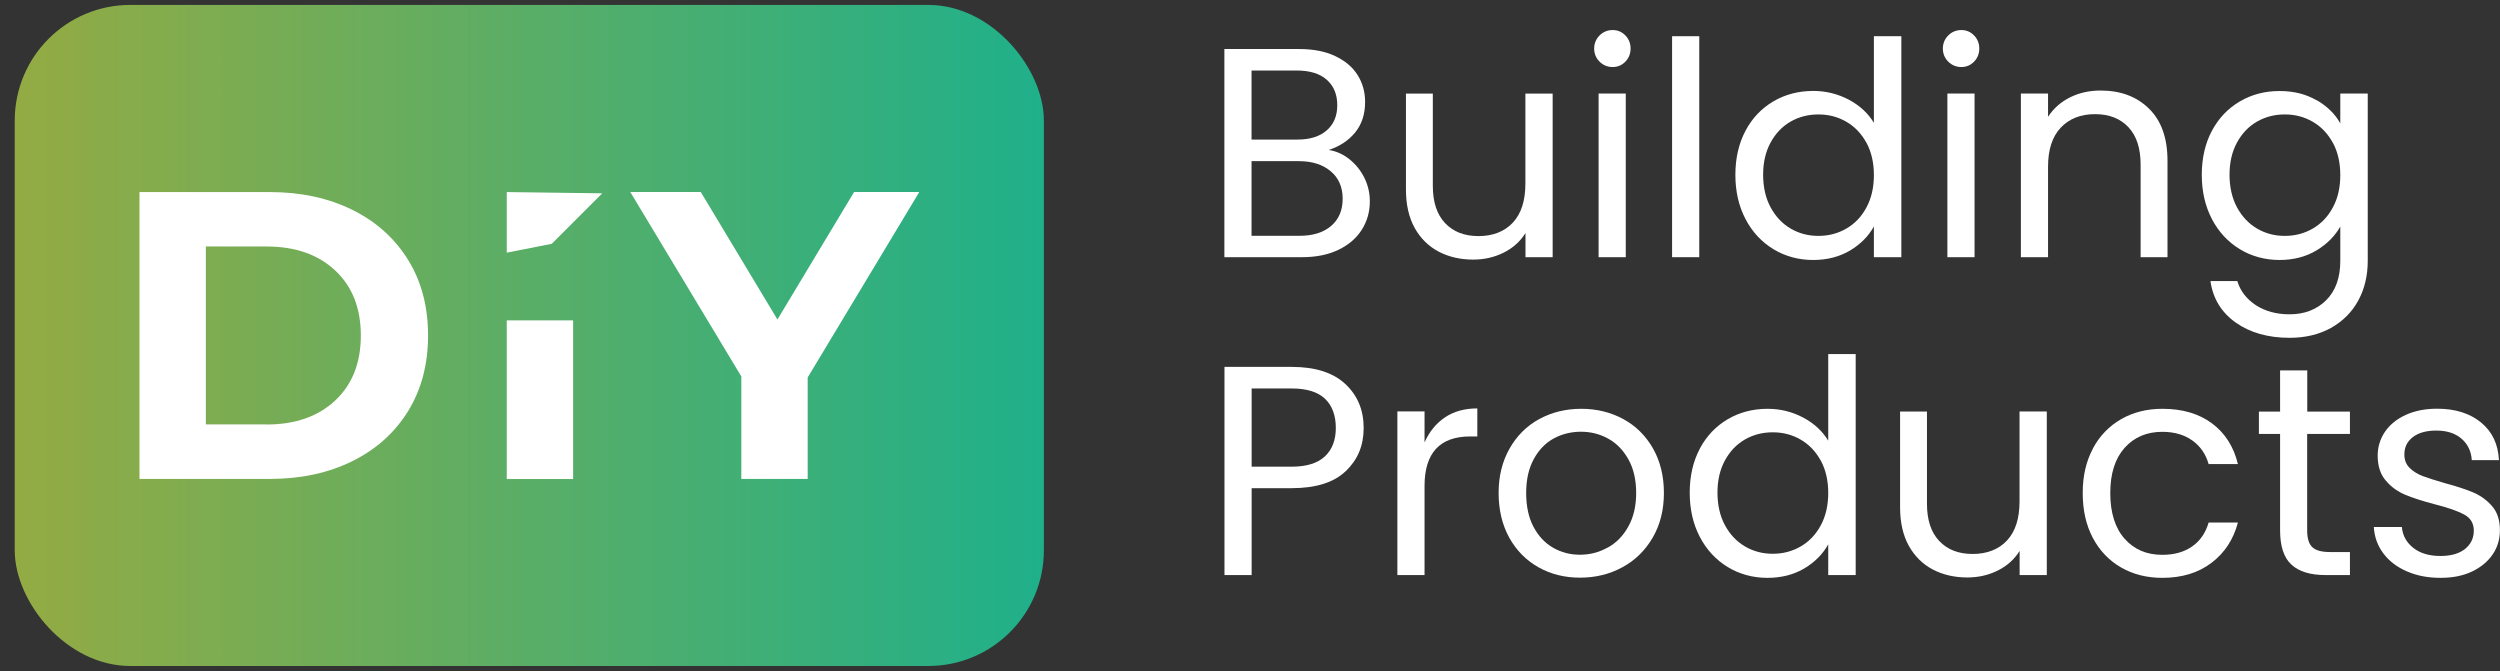 <?xml version="1.0" encoding="UTF-8"?>
<svg id="Layer_1" xmlns="http://www.w3.org/2000/svg" version="1.1" xmlns:xlink="http://www.w3.org/1999/xlink" viewBox="0 0 259.54 69.66">
  <rect x="0" y="0" width="259.54" height="69.66" fill="#333333" stroke="none"/>
  <!-- Generator: Adobe Illustrator 29.5.1, SVG Export Plug-In . SVG Version: 2.1.0 Build 141)  -->
  <defs>
    <style>
      .st0 {
        fill: #fff;
      }

      .st1 {
        fill: url(#linear-gradient);
      }
    </style>
    <linearGradient id="linear-gradient" x1="1.53" y1="34.83" x2="108.38" y2="34.83" gradientUnits="userSpaceOnUse">
      <stop offset="0" stop-color="#94ab43"/>
      <stop offset="1" stop-color="#1fb08a"/>
    </linearGradient>
  </defs>
  <g>
    <path class="st0" d="M140.09,16.53c.65.52,1.17,1.16,1.55,1.92.38.77.57,1.58.57,2.45,0,1.1-.28,2.08-.84,2.96-.56.88-1.37,1.57-2.43,2.08-1.07.51-2.32.76-3.77.76h-8.06V5.09h7.75c1.47,0,2.72.24,3.75.73,1.03.49,1.81,1.14,2.33,1.97.52.83.78,1.76.78,2.79,0,1.28-.35,2.34-1.04,3.18s-1.61,1.44-2.74,1.81c.79.12,1.5.44,2.15.96ZM129.94,14.49h4.74c1.3,0,2.32-.31,3.05-.95.73-.63,1.1-1.5,1.1-2.62s-.36-1.99-1.09-2.64c-.72-.64-1.77-.96-3.13-.96h-4.68v7.16ZM138.2,23.45c.79-.68,1.19-1.62,1.19-2.82s-.41-2.15-1.24-2.85c-.83-.7-1.93-1.05-3.32-1.05h-4.9v7.75h4.99c1.38,0,2.47-.34,3.27-1.02Z"/>
    <path class="st0" d="M161.19,9.71v16.99h-2.82v-2.51c-.54.87-1.29,1.55-2.25,2.03s-2.02.73-3.18.73c-1.32,0-2.51-.27-3.57-.82-1.05-.55-1.89-1.37-2.5-2.46-.61-1.1-.91-2.43-.91-4v-9.95h2.79v9.58c0,1.67.42,2.96,1.27,3.86.85.9,2,1.35,3.47,1.35s2.7-.46,3.57-1.4c.87-.93,1.3-2.28,1.3-4.06v-9.33h2.82Z"/>
    <path class="st0" d="M166.06,6.4c-.37-.37-.56-.83-.56-1.36s.19-.99.56-1.36c.37-.37.83-.56,1.36-.56s.96.19,1.32.56c.36.37.54.83.54,1.36s-.18.99-.54,1.36c-.36.37-.8.56-1.32.56s-.99-.19-1.36-.56ZM168.78,9.71v16.99h-2.82V9.71h2.82Z"/>
    <path class="st0" d="M176.41,3.76v22.94h-2.82V3.76h2.82Z"/>
    <path class="st0" d="M181.21,13.57c.7-1.31,1.67-2.33,2.9-3.05,1.23-.72,2.61-1.08,4.14-1.08,1.32,0,2.55.31,3.69.91,1.14.61,2,1.41,2.6,2.4V3.76h2.85v22.94h-2.85v-3.19c-.56,1.01-1.38,1.84-2.48,2.5-1.1.65-2.38.98-3.84.98s-2.88-.37-4.11-1.12-2.2-1.79-2.9-3.13-1.05-2.87-1.05-4.59.35-3.26,1.05-4.57ZM193.77,14.83c-.52-.95-1.21-1.68-2.09-2.19-.88-.51-1.84-.76-2.9-.76s-2.02.25-2.88.74c-.87.5-1.56,1.22-2.08,2.17s-.78,2.07-.78,3.35.26,2.43.78,3.39,1.21,1.69,2.08,2.2c.87.51,1.83.76,2.88.76s2.02-.25,2.9-.76c.88-.51,1.58-1.24,2.09-2.2.52-.96.77-2.08.77-3.36s-.26-2.4-.77-3.35Z"/>
    <path class="st0" d="M202.26,6.4c-.37-.37-.56-.83-.56-1.36s.19-.99.56-1.36c.37-.37.83-.56,1.36-.56s.96.19,1.32.56c.36.37.54.83.54,1.36s-.18.99-.54,1.36c-.36.37-.8.56-1.32.56s-.99-.19-1.36-.56ZM204.99,9.71v16.99h-2.82V9.71h2.82Z"/>
    <path class="st0" d="M223.1,11.28c1.28,1.25,1.92,3.05,1.92,5.41v10.01h-2.79v-9.61c0-1.69-.42-2.99-1.27-3.89s-2-1.35-3.47-1.35-2.67.47-3.55,1.4c-.88.93-1.32,2.28-1.32,4.06v9.39h-2.82V9.71h2.82v2.42c.56-.87,1.32-1.54,2.28-2.02.96-.48,2.02-.71,3.18-.71,2.07,0,3.74.62,5.02,1.88Z"/>
    <path class="st0" d="M240.5,10.39c1.1.64,1.93,1.45,2.46,2.42v-3.1h2.85v17.36c0,1.55-.33,2.93-.99,4.14-.66,1.21-1.61,2.15-2.84,2.84-1.23.68-2.66,1.02-4.29,1.02-2.23,0-4.09-.53-5.58-1.58-1.49-1.05-2.37-2.49-2.63-4.31h2.79c.31,1.03.95,1.86,1.92,2.5.97.63,2.14.95,3.5.95,1.55,0,2.82-.49,3.8-1.46.98-.97,1.47-2.34,1.47-4.09v-3.56c-.56.99-1.38,1.82-2.48,2.48-1.1.66-2.38.99-3.84.99s-2.88-.37-4.11-1.12-2.2-1.79-2.9-3.13-1.05-2.87-1.05-4.59.35-3.26,1.05-4.57c.7-1.31,1.67-2.33,2.9-3.05,1.23-.72,2.6-1.08,4.11-1.08s2.75.32,3.86.96ZM242.19,14.83c-.52-.95-1.21-1.68-2.09-2.19-.88-.51-1.84-.76-2.9-.76s-2.02.25-2.88.74c-.87.5-1.56,1.22-2.08,2.17s-.78,2.07-.78,3.35.26,2.43.78,3.39,1.21,1.69,2.08,2.2c.87.51,1.83.76,2.88.76s2.02-.25,2.9-.76c.88-.51,1.58-1.24,2.09-2.2.52-.96.77-2.08.77-3.36s-.26-2.4-.77-3.35Z"/>
    <path class="st0" d="M139.72,48.9c-1.23,1.19-3.11,1.78-5.63,1.78h-4.15v9.02h-2.82v-21.61h6.98c2.44,0,4.29.59,5.56,1.77,1.27,1.18,1.91,2.7,1.91,4.56s-.62,3.29-1.84,4.48ZM137.55,47.38c.75-.71,1.13-1.7,1.13-2.96s-.37-2.31-1.12-3.02c-.74-.71-1.9-1.07-3.47-1.07h-4.15v8.12h4.15c1.55,0,2.7-.36,3.46-1.07Z"/>
    <path class="st0" d="M150.01,43.33c.92-.62,2.04-.93,3.36-.93v2.91h-.74c-3.16,0-4.74,1.72-4.74,5.15v9.24h-2.82v-16.99h2.82v3.22c.5-1.12,1.2-1.98,2.12-2.6Z"/>
    <path class="st0" d="M159.72,58.89c-1.29-.72-2.3-1.75-3.04-3.08-.73-1.33-1.1-2.88-1.1-4.63s.38-3.27,1.13-4.6c.75-1.33,1.78-2.36,3.08-3.07,1.3-.71,2.76-1.07,4.37-1.07s3.07.36,4.37,1.07c1.3.71,2.33,1.73,3.08,3.05.75,1.32,1.13,2.86,1.13,4.62s-.39,3.3-1.16,4.63c-.78,1.33-1.82,2.36-3.15,3.08-1.32.72-2.79,1.08-4.4,1.08s-3.03-.36-4.32-1.08ZM166.89,56.86c.89-.49,1.61-1.21,2.15-2.19.55-.97.82-2.14.82-3.5s-.27-2.53-.81-3.49c-.54-.96-1.24-1.68-2.11-2.15-.87-.48-1.81-.71-2.82-.71s-1.98.24-2.84.71c-.86.48-1.54,1.19-2.06,2.15-.52.96-.78,2.12-.78,3.49s.25,2.56.76,3.52c.51.96,1.18,1.68,2.03,2.17.85.49,1.78.73,2.79.73s1.96-.24,2.85-.73Z"/>
    <path class="st0" d="M176.47,46.57c.7-1.31,1.67-2.33,2.9-3.05,1.23-.72,2.61-1.08,4.14-1.08,1.32,0,2.55.31,3.69.91,1.14.61,2,1.41,2.6,2.4v-8.99h2.85v22.94h-2.85v-3.19c-.56,1.01-1.38,1.84-2.48,2.5-1.1.65-2.38.98-3.84.98s-2.88-.37-4.11-1.12-2.2-1.79-2.9-3.13-1.05-2.87-1.05-4.59.35-3.26,1.05-4.57ZM189.03,47.83c-.52-.95-1.21-1.68-2.09-2.19-.88-.51-1.84-.76-2.9-.76s-2.02.25-2.88.74c-.87.5-1.56,1.22-2.08,2.17s-.78,2.07-.78,3.35.26,2.43.78,3.39,1.21,1.69,2.08,2.2c.87.51,1.83.76,2.88.76s2.02-.25,2.9-.76c.88-.51,1.58-1.24,2.09-2.2.52-.96.77-2.08.77-3.36s-.26-2.4-.77-3.35Z"/>
    <path class="st0" d="M212.49,42.71v16.99h-2.82v-2.51c-.54.87-1.29,1.55-2.25,2.03s-2.02.73-3.18.73c-1.32,0-2.51-.27-3.57-.82-1.05-.55-1.89-1.37-2.5-2.46-.61-1.1-.91-2.43-.91-4v-9.95h2.79v9.58c0,1.67.42,2.96,1.27,3.86.85.9,2,1.35,3.47,1.35s2.7-.46,3.57-1.4c.87-.93,1.3-2.28,1.3-4.06v-9.33h2.82Z"/>
    <path class="st0" d="M217.27,46.57c.7-1.31,1.68-2.33,2.93-3.05,1.25-.72,2.68-1.08,4.29-1.08,2.09,0,3.81.51,5.16,1.52,1.35,1.01,2.25,2.42,2.68,4.22h-3.04c-.29-1.03-.85-1.85-1.69-2.45-.84-.6-1.88-.9-3.12-.9-1.61,0-2.91.55-3.91,1.66-.99,1.11-1.49,2.67-1.49,4.7s.5,3.63,1.49,4.74c.99,1.12,2.29,1.67,3.91,1.67,1.24,0,2.27-.29,3.1-.87.83-.58,1.4-1.41,1.71-2.48h3.04c-.46,1.74-1.36,3.13-2.73,4.17-1.36,1.04-3.07,1.57-5.11,1.57-1.61,0-3.04-.36-4.29-1.08-1.25-.72-2.23-1.75-2.93-3.07-.7-1.32-1.05-2.87-1.05-4.65s.35-3.29,1.05-4.6Z"/>
    <path class="st0" d="M239.52,45.04v10.01c0,.83.17,1.41.53,1.75.35.34.96.51,1.83.51h2.08v2.39h-2.54c-1.57,0-2.75-.36-3.53-1.08-.79-.72-1.18-1.91-1.18-3.56v-10.01h-2.2v-2.32h2.2v-4.28h2.82v4.28h4.43v2.32h-4.43Z"/>
    <path class="st0" d="M249.86,59.31c-1.02-.44-1.83-1.06-2.43-1.86-.6-.8-.93-1.71-.99-2.74h2.91c.08.89.48,1.61,1.19,2.17.71.56,1.65.84,2.81.84,1.09,0,1.95-.24,2.56-.73.61-.49.91-1.12.91-1.91,0-.74-.33-1.3-.99-1.66-.66-.36-1.68-.72-3.07-1.07-1.26-.33-2.28-.66-3.07-.99s-1.46-.82-2.01-1.47c-.56-.65-.84-1.51-.84-2.59,0-.89.25-1.71.74-2.45.5-.74,1.21-1.33,2.16-1.77.94-.43,2.03-.65,3.27-.65,1.88,0,3.4.48,4.56,1.43s1.78,2.25,1.86,3.91h-2.82c-.06-.93-.42-1.67-1.07-2.23-.65-.56-1.52-.84-2.62-.84-1.03,0-1.84.23-2.43.68-.59.45-.88,1.05-.88,1.8,0,.58.19,1.05.56,1.41.37.36.83.64,1.36.84.54.2,1.3.44,2.29.73,1.24.33,2.23.66,2.98.98.74.32,1.38.79,1.92,1.41.54.62.81,1.45.81,2.48,0,.95-.25,1.8-.76,2.54-.51.74-1.22,1.33-2.15,1.77s-2.01.65-3.25.65c-1.3,0-2.46-.22-3.49-.67Z"/>
  </g>
  <rect class="st1" x="1.53" y=".51" width="106.84" height="68.63" rx="12" ry="12"/>
  <g>
    <path class="st0" d="M14.48,19.94h13.53c3.23,0,6.09.62,8.58,1.85,2.48,1.23,4.41,2.97,5.79,5.21,1.38,2.24,2.06,4.85,2.06,7.83s-.69,5.59-2.06,7.83c-1.38,2.24-3.31,3.98-5.79,5.21-2.48,1.23-5.34,1.85-8.58,1.85h-13.53v-29.79ZM27.67,44.07c2.98,0,5.35-.83,7.13-2.49,1.77-1.66,2.66-3.91,2.66-6.75s-.89-5.09-2.66-6.75c-1.77-1.66-4.15-2.49-7.13-2.49h-6.3v18.47h6.3Z"/>
    <path class="st0" d="M83.85,39.17v10.55h-6.89v-10.64l-11.53-19.15h7.32l7.96,13.24,7.96-13.24h6.77l-11.58,19.24Z"/>
  </g>
  <g>
    <polygon class="st0" points="57.28 25.31 62.52 20.07 52.61 19.94 52.61 26.23 57.28 25.31"/>
    <rect class="st0" x="52.61" y="33.26" width="6.89" height="16.47"/>
  </g>
</svg>